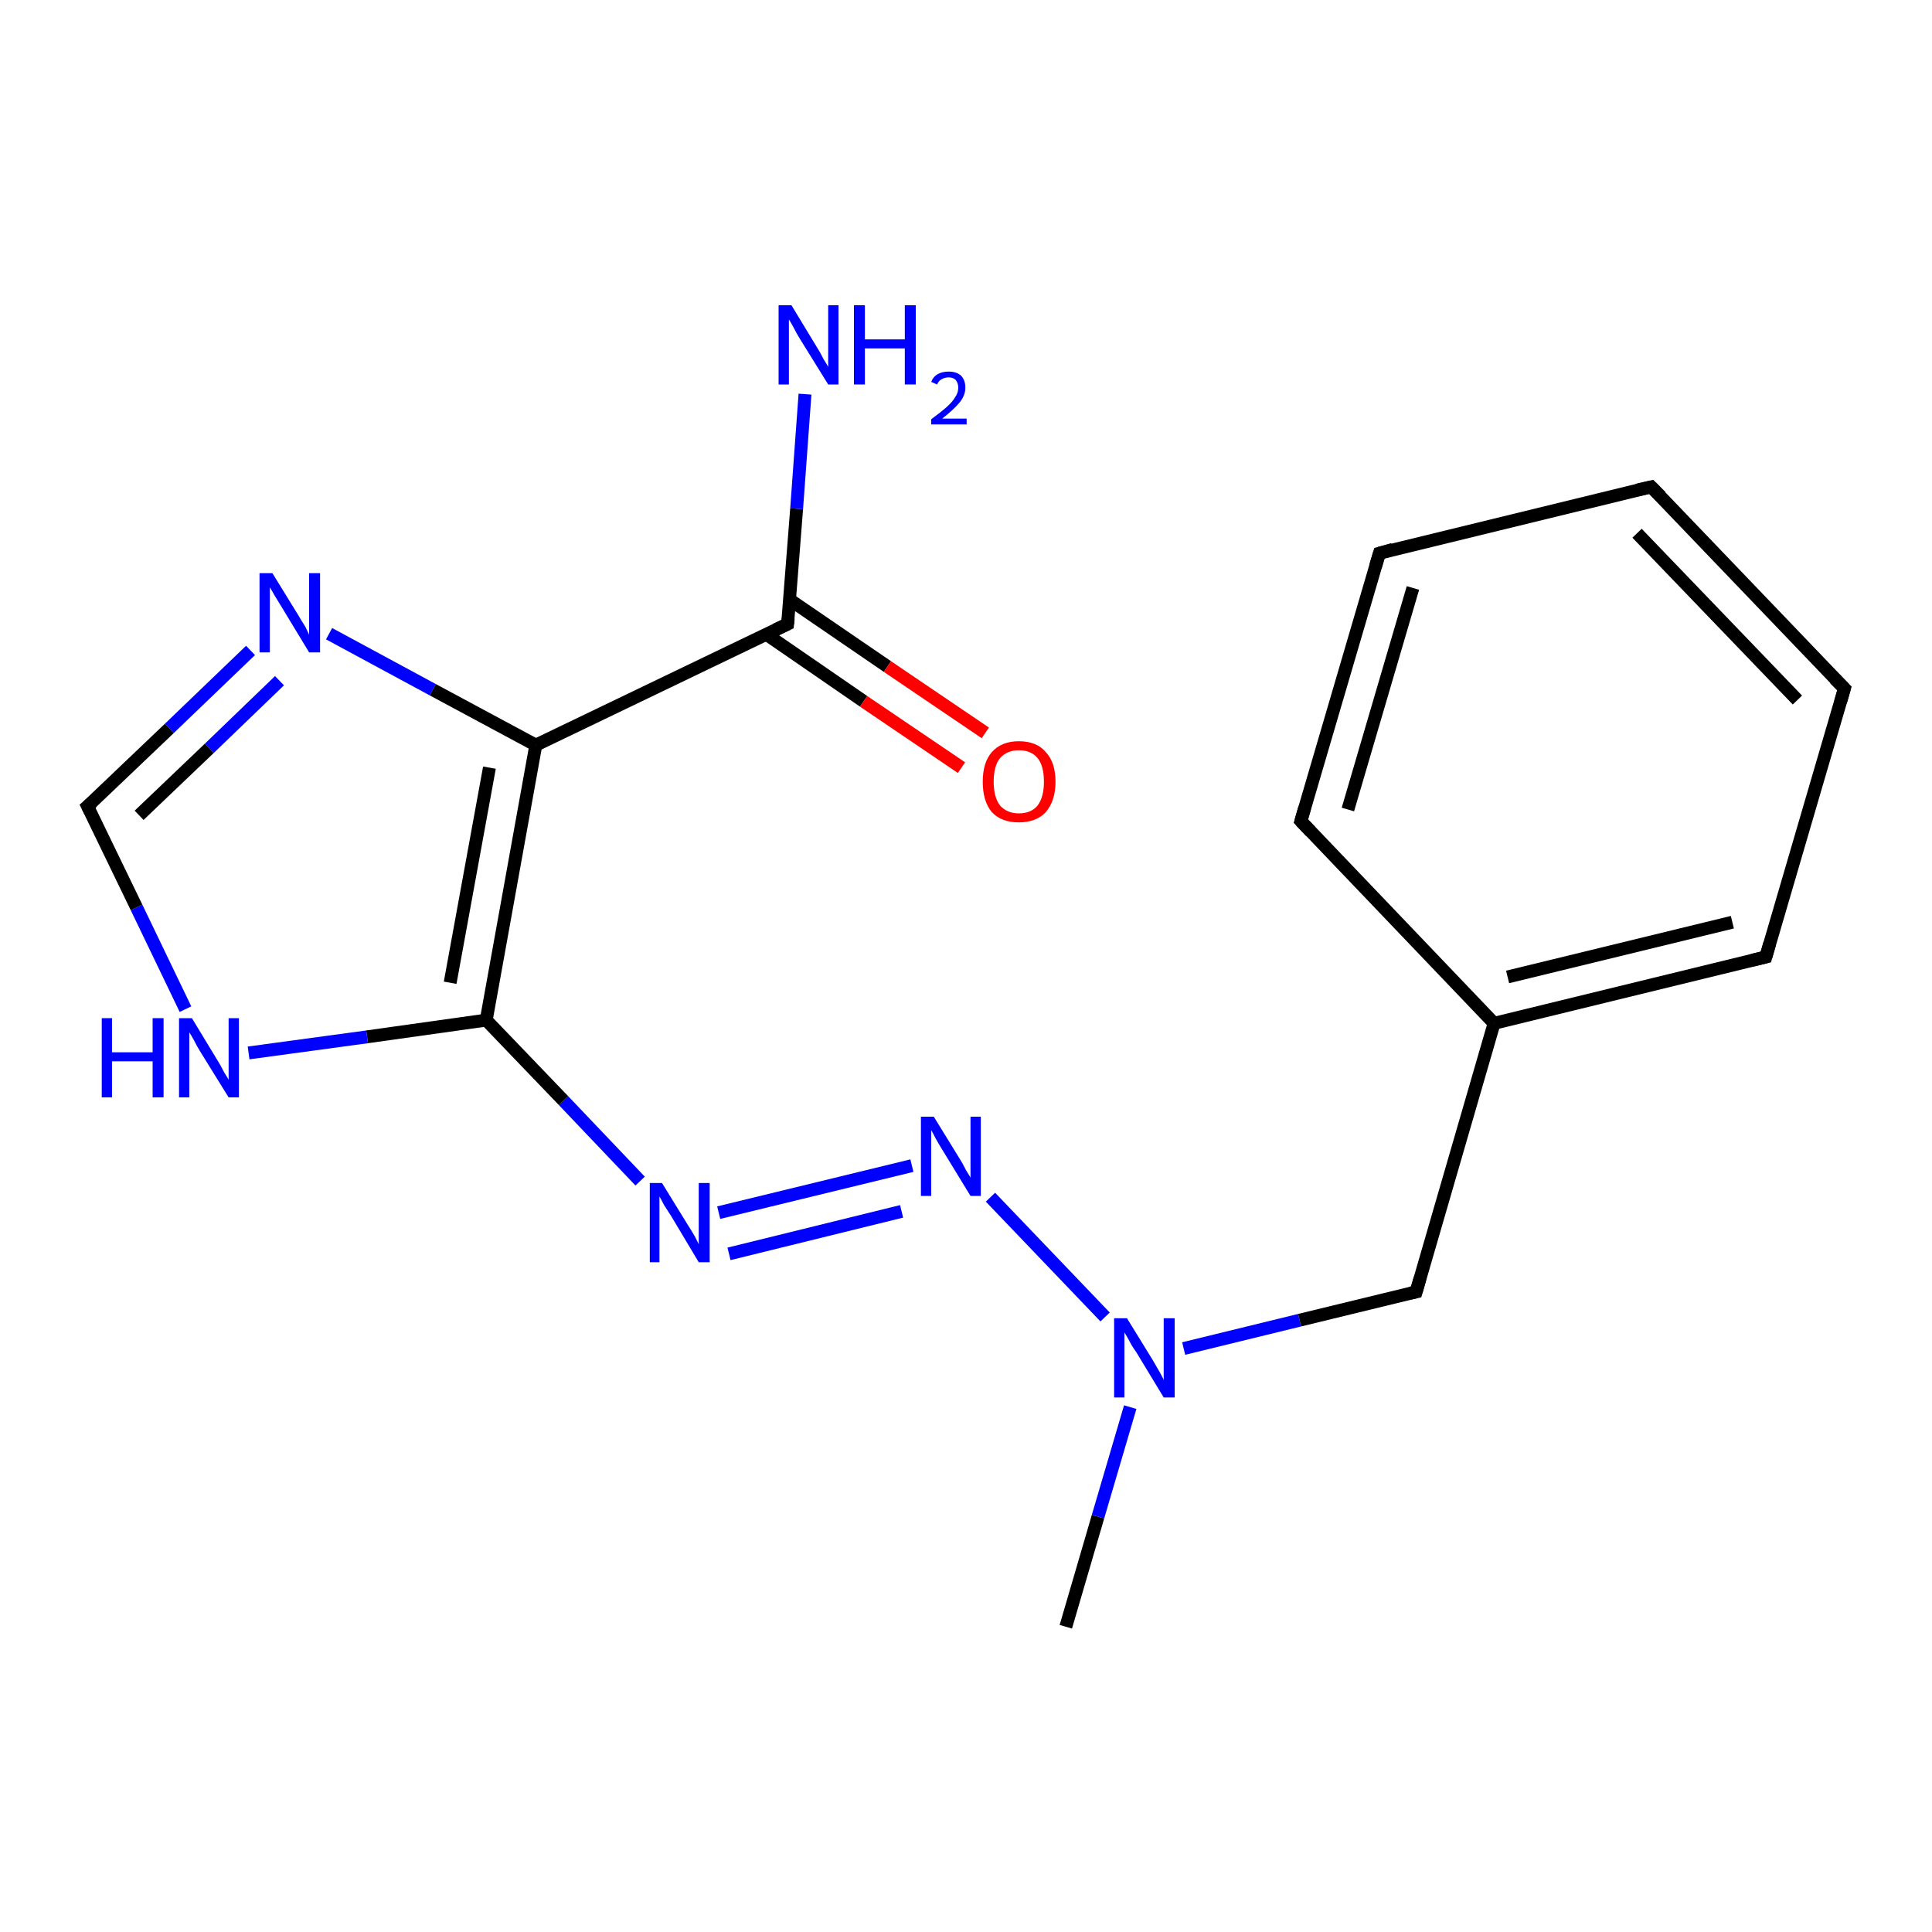 <?xml version='1.0' encoding='iso-8859-1'?>
<svg version='1.1' baseProfile='full'
              xmlns='http://www.w3.org/2000/svg'
                      xmlns:rdkit='http://www.rdkit.org/xml'
                      xmlns:xlink='http://www.w3.org/1999/xlink'
                  xml:space='preserve'
width='300px' height='300px' viewBox='0 0 300 300'>
<!-- END OF HEADER -->
<rect style='opacity:1.0;fill:#FFFFFF;stroke:none' width='300.0' height='300.0' x='0.0' y='0.0'> </rect>
<path class='bond-0 atom-0 atom-1' d='M 165.5,252.6 L 170.5,235.5' style='fill:none;fill-rule:evenodd;stroke:#000000;stroke-width:2.0px;stroke-linecap:butt;stroke-linejoin:miter;stroke-opacity:1' />
<path class='bond-0 atom-0 atom-1' d='M 170.5,235.5 L 175.5,218.5' style='fill:none;fill-rule:evenodd;stroke:#0000FF;stroke-width:2.0px;stroke-linecap:butt;stroke-linejoin:miter;stroke-opacity:1' />
<path class='bond-1 atom-1 atom-2' d='M 183.8,209.4 L 201.8,205.0' style='fill:none;fill-rule:evenodd;stroke:#0000FF;stroke-width:2.0px;stroke-linecap:butt;stroke-linejoin:miter;stroke-opacity:1' />
<path class='bond-1 atom-1 atom-2' d='M 201.8,205.0 L 219.9,200.6' style='fill:none;fill-rule:evenodd;stroke:#000000;stroke-width:2.0px;stroke-linecap:butt;stroke-linejoin:miter;stroke-opacity:1' />
<path class='bond-2 atom-2 atom-3' d='M 219.9,200.6 L 232.0,158.9' style='fill:none;fill-rule:evenodd;stroke:#000000;stroke-width:2.0px;stroke-linecap:butt;stroke-linejoin:miter;stroke-opacity:1' />
<path class='bond-3 atom-3 atom-4' d='M 232.0,158.9 L 274.2,148.6' style='fill:none;fill-rule:evenodd;stroke:#000000;stroke-width:2.0px;stroke-linecap:butt;stroke-linejoin:miter;stroke-opacity:1' />
<path class='bond-3 atom-3 atom-4' d='M 234.1,151.7 L 269.0,143.2' style='fill:none;fill-rule:evenodd;stroke:#000000;stroke-width:2.0px;stroke-linecap:butt;stroke-linejoin:miter;stroke-opacity:1' />
<path class='bond-4 atom-4 atom-5' d='M 274.2,148.6 L 286.4,106.9' style='fill:none;fill-rule:evenodd;stroke:#000000;stroke-width:2.0px;stroke-linecap:butt;stroke-linejoin:miter;stroke-opacity:1' />
<path class='bond-5 atom-5 atom-6' d='M 286.4,106.9 L 256.4,75.6' style='fill:none;fill-rule:evenodd;stroke:#000000;stroke-width:2.0px;stroke-linecap:butt;stroke-linejoin:miter;stroke-opacity:1' />
<path class='bond-5 atom-5 atom-6' d='M 279.1,108.7 L 254.2,82.8' style='fill:none;fill-rule:evenodd;stroke:#000000;stroke-width:2.0px;stroke-linecap:butt;stroke-linejoin:miter;stroke-opacity:1' />
<path class='bond-6 atom-6 atom-7' d='M 256.4,75.6 L 214.2,85.9' style='fill:none;fill-rule:evenodd;stroke:#000000;stroke-width:2.0px;stroke-linecap:butt;stroke-linejoin:miter;stroke-opacity:1' />
<path class='bond-7 atom-7 atom-8' d='M 214.2,85.9 L 202.0,127.5' style='fill:none;fill-rule:evenodd;stroke:#000000;stroke-width:2.0px;stroke-linecap:butt;stroke-linejoin:miter;stroke-opacity:1' />
<path class='bond-7 atom-7 atom-8' d='M 219.4,91.3 L 209.3,125.7' style='fill:none;fill-rule:evenodd;stroke:#000000;stroke-width:2.0px;stroke-linecap:butt;stroke-linejoin:miter;stroke-opacity:1' />
<path class='bond-8 atom-1 atom-9' d='M 171.6,204.5 L 153.8,185.9' style='fill:none;fill-rule:evenodd;stroke:#0000FF;stroke-width:2.0px;stroke-linecap:butt;stroke-linejoin:miter;stroke-opacity:1' />
<path class='bond-9 atom-9 atom-10' d='M 141.6,181.0 L 111.6,188.3' style='fill:none;fill-rule:evenodd;stroke:#0000FF;stroke-width:2.0px;stroke-linecap:butt;stroke-linejoin:miter;stroke-opacity:1' />
<path class='bond-9 atom-9 atom-10' d='M 140.0,188.1 L 113.2,194.7' style='fill:none;fill-rule:evenodd;stroke:#0000FF;stroke-width:2.0px;stroke-linecap:butt;stroke-linejoin:miter;stroke-opacity:1' />
<path class='bond-10 atom-10 atom-11' d='M 99.4,183.4 L 87.5,170.9' style='fill:none;fill-rule:evenodd;stroke:#0000FF;stroke-width:2.0px;stroke-linecap:butt;stroke-linejoin:miter;stroke-opacity:1' />
<path class='bond-10 atom-10 atom-11' d='M 87.5,170.9 L 75.5,158.4' style='fill:none;fill-rule:evenodd;stroke:#000000;stroke-width:2.0px;stroke-linecap:butt;stroke-linejoin:miter;stroke-opacity:1' />
<path class='bond-11 atom-11 atom-12' d='M 75.5,158.4 L 57.0,161.0' style='fill:none;fill-rule:evenodd;stroke:#000000;stroke-width:2.0px;stroke-linecap:butt;stroke-linejoin:miter;stroke-opacity:1' />
<path class='bond-11 atom-11 atom-12' d='M 57.0,161.0 L 38.6,163.5' style='fill:none;fill-rule:evenodd;stroke:#0000FF;stroke-width:2.0px;stroke-linecap:butt;stroke-linejoin:miter;stroke-opacity:1' />
<path class='bond-12 atom-12 atom-13' d='M 28.8,156.7 L 21.2,140.9' style='fill:none;fill-rule:evenodd;stroke:#0000FF;stroke-width:2.0px;stroke-linecap:butt;stroke-linejoin:miter;stroke-opacity:1' />
<path class='bond-12 atom-12 atom-13' d='M 21.2,140.9 L 13.6,125.2' style='fill:none;fill-rule:evenodd;stroke:#000000;stroke-width:2.0px;stroke-linecap:butt;stroke-linejoin:miter;stroke-opacity:1' />
<path class='bond-13 atom-13 atom-14' d='M 13.6,125.2 L 26.3,113.1' style='fill:none;fill-rule:evenodd;stroke:#000000;stroke-width:2.0px;stroke-linecap:butt;stroke-linejoin:miter;stroke-opacity:1' />
<path class='bond-13 atom-13 atom-14' d='M 26.3,113.1 L 38.9,101.0' style='fill:none;fill-rule:evenodd;stroke:#0000FF;stroke-width:2.0px;stroke-linecap:butt;stroke-linejoin:miter;stroke-opacity:1' />
<path class='bond-13 atom-13 atom-14' d='M 21.6,126.6 L 32.5,116.2' style='fill:none;fill-rule:evenodd;stroke:#000000;stroke-width:2.0px;stroke-linecap:butt;stroke-linejoin:miter;stroke-opacity:1' />
<path class='bond-13 atom-13 atom-14' d='M 32.5,116.2 L 43.4,105.7' style='fill:none;fill-rule:evenodd;stroke:#0000FF;stroke-width:2.0px;stroke-linecap:butt;stroke-linejoin:miter;stroke-opacity:1' />
<path class='bond-14 atom-14 atom-15' d='M 51.1,98.4 L 67.2,107.1' style='fill:none;fill-rule:evenodd;stroke:#0000FF;stroke-width:2.0px;stroke-linecap:butt;stroke-linejoin:miter;stroke-opacity:1' />
<path class='bond-14 atom-14 atom-15' d='M 67.2,107.1 L 83.2,115.7' style='fill:none;fill-rule:evenodd;stroke:#000000;stroke-width:2.0px;stroke-linecap:butt;stroke-linejoin:miter;stroke-opacity:1' />
<path class='bond-15 atom-15 atom-16' d='M 83.2,115.7 L 122.3,96.9' style='fill:none;fill-rule:evenodd;stroke:#000000;stroke-width:2.0px;stroke-linecap:butt;stroke-linejoin:miter;stroke-opacity:1' />
<path class='bond-16 atom-16 atom-17' d='M 122.3,96.9 L 123.7,79.0' style='fill:none;fill-rule:evenodd;stroke:#000000;stroke-width:2.0px;stroke-linecap:butt;stroke-linejoin:miter;stroke-opacity:1' />
<path class='bond-16 atom-16 atom-17' d='M 123.7,79.0 L 125.0,61.2' style='fill:none;fill-rule:evenodd;stroke:#0000FF;stroke-width:2.0px;stroke-linecap:butt;stroke-linejoin:miter;stroke-opacity:1' />
<path class='bond-17 atom-16 atom-18' d='M 119.0,98.5 L 134.1,108.9' style='fill:none;fill-rule:evenodd;stroke:#000000;stroke-width:2.0px;stroke-linecap:butt;stroke-linejoin:miter;stroke-opacity:1' />
<path class='bond-17 atom-16 atom-18' d='M 134.1,108.9 L 149.3,119.2' style='fill:none;fill-rule:evenodd;stroke:#FF0000;stroke-width:2.0px;stroke-linecap:butt;stroke-linejoin:miter;stroke-opacity:1' />
<path class='bond-17 atom-16 atom-18' d='M 122.6,93.1 L 137.8,103.5' style='fill:none;fill-rule:evenodd;stroke:#000000;stroke-width:2.0px;stroke-linecap:butt;stroke-linejoin:miter;stroke-opacity:1' />
<path class='bond-17 atom-16 atom-18' d='M 137.8,103.5 L 153.0,113.8' style='fill:none;fill-rule:evenodd;stroke:#FF0000;stroke-width:2.0px;stroke-linecap:butt;stroke-linejoin:miter;stroke-opacity:1' />
<path class='bond-18 atom-8 atom-3' d='M 202.0,127.5 L 232.0,158.9' style='fill:none;fill-rule:evenodd;stroke:#000000;stroke-width:2.0px;stroke-linecap:butt;stroke-linejoin:miter;stroke-opacity:1' />
<path class='bond-19 atom-15 atom-11' d='M 83.2,115.7 L 75.5,158.4' style='fill:none;fill-rule:evenodd;stroke:#000000;stroke-width:2.0px;stroke-linecap:butt;stroke-linejoin:miter;stroke-opacity:1' />
<path class='bond-19 atom-15 atom-11' d='M 76.0,119.2 L 69.9,152.6' style='fill:none;fill-rule:evenodd;stroke:#000000;stroke-width:2.0px;stroke-linecap:butt;stroke-linejoin:miter;stroke-opacity:1' />
<path d='M 219.0,200.8 L 219.9,200.6 L 220.5,198.5' style='fill:none;stroke:#000000;stroke-width:2.0px;stroke-linecap:butt;stroke-linejoin:miter;stroke-opacity:1;' />
<path d='M 272.1,149.1 L 274.2,148.6 L 274.8,146.5' style='fill:none;stroke:#000000;stroke-width:2.0px;stroke-linecap:butt;stroke-linejoin:miter;stroke-opacity:1;' />
<path d='M 285.8,109.0 L 286.4,106.9 L 284.9,105.4' style='fill:none;stroke:#000000;stroke-width:2.0px;stroke-linecap:butt;stroke-linejoin:miter;stroke-opacity:1;' />
<path d='M 257.9,77.1 L 256.4,75.6 L 254.2,76.1' style='fill:none;stroke:#000000;stroke-width:2.0px;stroke-linecap:butt;stroke-linejoin:miter;stroke-opacity:1;' />
<path d='M 216.3,85.3 L 214.2,85.9 L 213.6,87.9' style='fill:none;stroke:#000000;stroke-width:2.0px;stroke-linecap:butt;stroke-linejoin:miter;stroke-opacity:1;' />
<path d='M 202.6,125.4 L 202.0,127.5 L 203.5,129.1' style='fill:none;stroke:#000000;stroke-width:2.0px;stroke-linecap:butt;stroke-linejoin:miter;stroke-opacity:1;' />
<path d='M 14.0,126.0 L 13.6,125.2 L 14.3,124.6' style='fill:none;stroke:#000000;stroke-width:2.0px;stroke-linecap:butt;stroke-linejoin:miter;stroke-opacity:1;' />
<path d='M 120.4,97.8 L 122.3,96.9 L 122.4,96.0' style='fill:none;stroke:#000000;stroke-width:2.0px;stroke-linecap:butt;stroke-linejoin:miter;stroke-opacity:1;' />
<path class='atom-1' d='M 175.0 204.7
L 179.0 211.2
Q 179.4 211.9, 180.1 213.1
Q 180.7 214.2, 180.7 214.3
L 180.7 204.7
L 182.4 204.7
L 182.4 217.0
L 180.7 217.0
L 176.4 209.9
Q 175.8 209.1, 175.3 208.1
Q 174.8 207.2, 174.6 206.9
L 174.6 217.0
L 173.0 217.0
L 173.0 204.7
L 175.0 204.7
' fill='#0000FF'/>
<path class='atom-9' d='M 145.0 173.4
L 149.0 179.9
Q 149.4 180.5, 150.0 181.7
Q 150.7 182.8, 150.7 182.9
L 150.7 173.4
L 152.3 173.4
L 152.3 185.7
L 150.7 185.7
L 146.3 178.5
Q 145.8 177.7, 145.3 176.8
Q 144.8 175.8, 144.6 175.5
L 144.6 185.7
L 143.0 185.7
L 143.0 173.4
L 145.0 173.4
' fill='#0000FF'/>
<path class='atom-10' d='M 102.8 183.7
L 106.8 190.2
Q 107.2 190.8, 107.9 192.0
Q 108.5 193.2, 108.5 193.2
L 108.5 183.7
L 110.2 183.7
L 110.2 196.0
L 108.5 196.0
L 104.2 188.8
Q 103.7 188.0, 103.1 187.1
Q 102.6 186.1, 102.4 185.8
L 102.4 196.0
L 100.9 196.0
L 100.9 183.7
L 102.8 183.7
' fill='#0000FF'/>
<path class='atom-12' d='M 15.8 158.1
L 17.4 158.1
L 17.4 163.4
L 23.7 163.4
L 23.7 158.1
L 25.4 158.1
L 25.4 170.4
L 23.7 170.4
L 23.7 164.8
L 17.4 164.8
L 17.4 170.4
L 15.8 170.4
L 15.8 158.1
' fill='#0000FF'/>
<path class='atom-12' d='M 29.8 158.1
L 33.8 164.7
Q 34.2 165.3, 34.8 166.5
Q 35.5 167.6, 35.5 167.7
L 35.5 158.1
L 37.1 158.1
L 37.1 170.4
L 35.5 170.4
L 31.1 163.3
Q 30.6 162.5, 30.1 161.5
Q 29.6 160.6, 29.4 160.3
L 29.4 170.4
L 27.8 170.4
L 27.8 158.1
L 29.8 158.1
' fill='#0000FF'/>
<path class='atom-14' d='M 42.3 89.0
L 46.3 95.5
Q 46.7 96.2, 47.4 97.3
Q 48.0 98.5, 48.0 98.6
L 48.0 89.0
L 49.7 89.0
L 49.7 101.3
L 48.0 101.3
L 43.7 94.2
Q 43.2 93.4, 42.6 92.4
Q 42.1 91.5, 41.9 91.2
L 41.9 101.3
L 40.3 101.3
L 40.3 89.0
L 42.3 89.0
' fill='#0000FF'/>
<path class='atom-17' d='M 122.9 47.4
L 126.9 54.0
Q 127.3 54.6, 127.9 55.8
Q 128.6 56.9, 128.6 57.0
L 128.6 47.4
L 130.2 47.4
L 130.2 59.7
L 128.6 59.7
L 124.2 52.6
Q 123.7 51.8, 123.2 50.8
Q 122.7 49.9, 122.5 49.6
L 122.5 59.7
L 120.9 59.7
L 120.9 47.4
L 122.9 47.4
' fill='#0000FF'/>
<path class='atom-17' d='M 132.6 47.4
L 134.3 47.4
L 134.3 52.7
L 140.5 52.7
L 140.5 47.4
L 142.2 47.4
L 142.2 59.7
L 140.5 59.7
L 140.5 54.1
L 134.3 54.1
L 134.3 59.7
L 132.6 59.7
L 132.6 47.4
' fill='#0000FF'/>
<path class='atom-17' d='M 144.6 59.3
Q 144.9 58.5, 145.6 58.1
Q 146.3 57.7, 147.3 57.7
Q 148.5 57.7, 149.2 58.3
Q 149.9 59.0, 149.9 60.2
Q 149.9 61.4, 149.0 62.5
Q 148.1 63.6, 146.3 65.0
L 150.1 65.0
L 150.1 65.9
L 144.6 65.9
L 144.6 65.1
Q 146.1 64.0, 147.0 63.2
Q 147.9 62.4, 148.3 61.7
Q 148.8 61.0, 148.8 60.2
Q 148.8 59.5, 148.4 59.0
Q 148.0 58.6, 147.3 58.6
Q 146.7 58.6, 146.2 58.9
Q 145.8 59.1, 145.5 59.7
L 144.6 59.3
' fill='#0000FF'/>
<path class='atom-18' d='M 152.6 121.4
Q 152.6 118.4, 154.0 116.8
Q 155.5 115.1, 158.2 115.1
Q 161.0 115.1, 162.4 116.8
Q 163.9 118.4, 163.9 121.4
Q 163.9 124.3, 162.4 126.1
Q 160.9 127.7, 158.2 127.7
Q 155.5 127.7, 154.0 126.1
Q 152.6 124.4, 152.6 121.4
M 158.2 126.3
Q 160.1 126.3, 161.1 125.1
Q 162.1 123.8, 162.1 121.4
Q 162.1 118.9, 161.1 117.7
Q 160.1 116.5, 158.2 116.5
Q 156.4 116.5, 155.3 117.7
Q 154.3 118.9, 154.3 121.4
Q 154.3 123.8, 155.3 125.1
Q 156.4 126.3, 158.2 126.3
' fill='#FF0000'/>
</svg>
